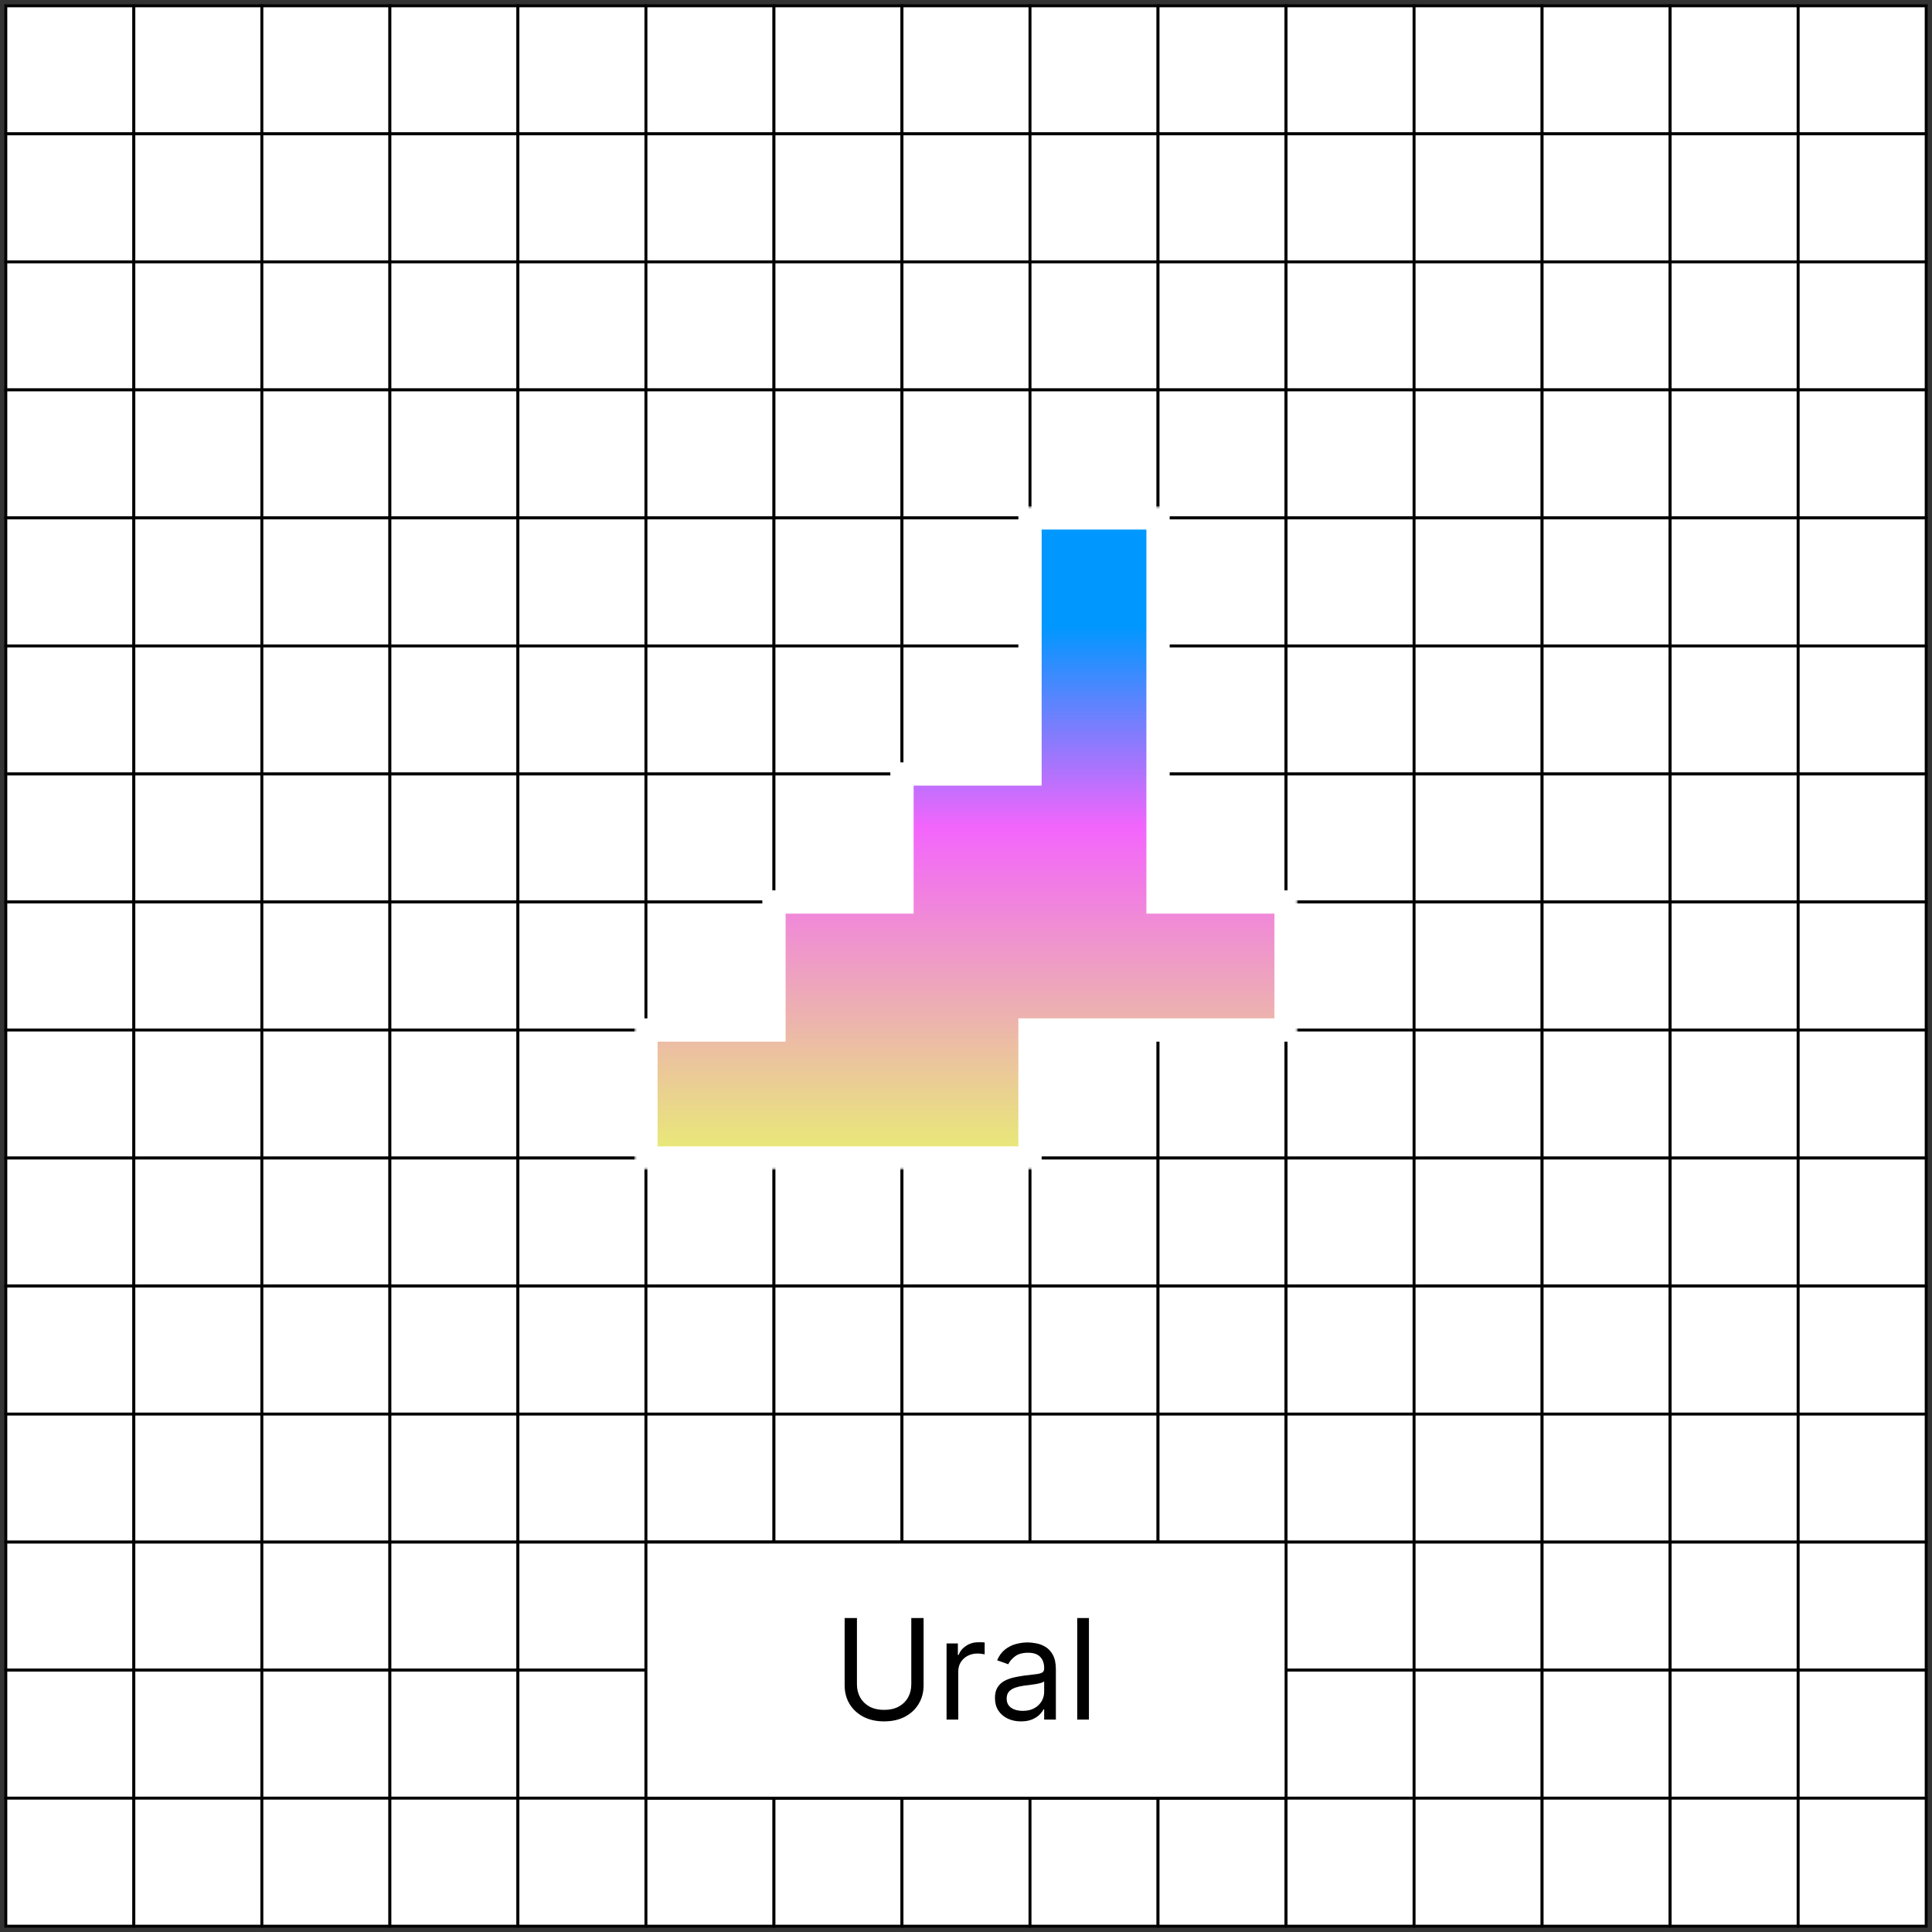 <?xml version="1.0" encoding="UTF-8"?> <svg xmlns="http://www.w3.org/2000/svg" width="332" height="332" viewBox="0 0 332 332" fill="none"><rect x="0" y="0" width="332" height="332" fill="#333333" stroke="none"/><rect width="330" height="330" transform="translate(1 1)" fill="white"></rect><rect x="1" y="1" width="22" height="22" fill="white" stroke="black" stroke-width="0.5"></rect><rect x="23" y="1" width="22" height="22" fill="white" stroke="black" stroke-width="0.5"></rect><rect x="45" y="1" width="22" height="22" fill="white" stroke="black" stroke-width="0.5"></rect><rect x="67" y="1" width="22" height="22" fill="white" stroke="black" stroke-width="0.5"></rect><rect x="89" y="1" width="22" height="22" fill="white" stroke="black" stroke-width="0.5"></rect><rect x="111" y="1" width="22" height="22" fill="white" stroke="black" stroke-width="0.5"></rect><rect x="133" y="1" width="22" height="22" fill="white" stroke="black" stroke-width="0.5"></rect><rect x="155" y="1" width="22" height="22" fill="white" stroke="black" stroke-width="0.5"></rect><rect x="177" y="1" width="22" height="22" fill="white" stroke="black" stroke-width="0.5"></rect><rect x="199" y="1" width="22" height="22" fill="white" stroke="black" stroke-width="0.5"></rect><rect x="221" y="1" width="22" height="22" fill="white" stroke="black" stroke-width="0.5"></rect><rect x="243" y="1" width="22" height="22" fill="white" stroke="black" stroke-width="0.5"></rect><rect x="265" y="1" width="22" height="22" fill="white" stroke="black" stroke-width="0.5"></rect><rect x="287" y="1" width="22" height="22" fill="white" stroke="black" stroke-width="0.5"></rect><rect x="309" y="1" width="22" height="22" fill="white" stroke="black" stroke-width="0.5"></rect><rect x="1" y="23" width="22" height="22" fill="white" stroke="black" stroke-width="0.5"></rect><rect x="23" y="23" width="22" height="22" fill="white" stroke="black" stroke-width="0.5"></rect><rect x="45" y="23" width="22" height="22" fill="white" stroke="black" stroke-width="0.5"></rect><rect x="67" y="23" width="22" height="22" fill="white" stroke="black" stroke-width="0.5"></rect><rect x="89" y="23" width="22" height="22" fill="white" stroke="black" stroke-width="0.5"></rect><rect x="111" y="23" width="22" height="22" fill="white" stroke="black" stroke-width="0.5"></rect><rect x="133" y="23" width="22" height="22" fill="white" stroke="black" stroke-width="0.5"></rect><rect x="155" y="23" width="22" height="22" fill="white" stroke="black" stroke-width="0.5"></rect><rect x="177" y="23" width="22" height="22" fill="white" stroke="black" stroke-width="0.5"></rect><rect x="199" y="23" width="22" height="22" fill="white" stroke="black" stroke-width="0.5"></rect><rect x="221" y="23" width="22" height="22" fill="white" stroke="black" stroke-width="0.5"></rect><rect x="243" y="23" width="22" height="22" fill="white" stroke="black" stroke-width="0.5"></rect><rect x="265" y="23" width="22" height="22" fill="white" stroke="black" stroke-width="0.5"></rect><rect x="287" y="23" width="22" height="22" fill="white" stroke="black" stroke-width="0.5"></rect><rect x="309" y="23" width="22" height="22" fill="white" stroke="black" stroke-width="0.5"></rect><rect x="1" y="45" width="22" height="22" fill="white" stroke="black" stroke-width="0.5"></rect><rect x="23" y="45" width="22" height="22" fill="white" stroke="black" stroke-width="0.5"></rect><rect x="45" y="45" width="22" height="22" fill="white" stroke="black" stroke-width="0.5"></rect><rect x="67" y="45" width="22" height="22" fill="white" stroke="black" stroke-width="0.5"></rect><rect x="89" y="45" width="22" height="22" fill="white" stroke="black" stroke-width="0.5"></rect><rect x="111" y="45" width="22" height="22" fill="white" stroke="black" stroke-width="0.5"></rect><rect x="133" y="45" width="22" height="22" fill="white" stroke="black" stroke-width="0.5"></rect><rect x="155" y="45" width="22" height="22" fill="white" stroke="black" stroke-width="0.5"></rect><rect x="177" y="45" width="22" height="22" fill="white" stroke="black" stroke-width="0.5"></rect><rect x="199" y="45" width="22" height="22" fill="white" stroke="black" stroke-width="0.5"></rect><rect x="221" y="45" width="22" height="22" fill="white" stroke="black" stroke-width="0.5"></rect><rect x="243" y="45" width="22" height="22" fill="white" stroke="black" stroke-width="0.5"></rect><rect x="265" y="45" width="22" height="22" fill="white" stroke="black" stroke-width="0.5"></rect><rect x="287" y="45" width="22" height="22" fill="white" stroke="black" stroke-width="0.5"></rect><rect x="309" y="45" width="22" height="22" fill="white" stroke="black" stroke-width="0.5"></rect><rect x="1" y="67" width="22" height="22" fill="white" stroke="black" stroke-width="0.5"></rect><rect x="23" y="67" width="22" height="22" fill="white" stroke="black" stroke-width="0.5"></rect><rect x="45" y="67" width="22" height="22" fill="white" stroke="black" stroke-width="0.5"></rect><rect x="67" y="67" width="22" height="22" fill="white" stroke="black" stroke-width="0.5"></rect><rect x="89" y="67" width="22" height="22" fill="white" stroke="black" stroke-width="0.5"></rect><rect x="111" y="67" width="22" height="22" fill="white" stroke="black" stroke-width="0.5"></rect><rect x="133" y="67" width="22" height="22" fill="white" stroke="black" stroke-width="0.5"></rect><rect x="155" y="67" width="22" height="22" fill="white" stroke="black" stroke-width="0.5"></rect><rect x="177" y="67" width="22" height="22" fill="white" stroke="black" stroke-width="0.5"></rect><rect x="199" y="67" width="22" height="22" fill="white" stroke="black" stroke-width="0.5"></rect><rect x="221" y="67" width="22" height="22" fill="white" stroke="black" stroke-width="0.5"></rect><rect x="243" y="67" width="22" height="22" fill="white" stroke="black" stroke-width="0.5"></rect><rect x="265" y="67" width="22" height="22" fill="white" stroke="black" stroke-width="0.5"></rect><rect x="287" y="67" width="22" height="22" fill="white" stroke="black" stroke-width="0.5"></rect><rect x="309" y="67" width="22" height="22" fill="white" stroke="black" stroke-width="0.5"></rect><rect x="1" y="89" width="22" height="22" fill="white" stroke="black" stroke-width="0.5"></rect><rect x="23" y="89" width="22" height="22" fill="white" stroke="black" stroke-width="0.5"></rect><rect x="45" y="89" width="22" height="22" fill="white" stroke="black" stroke-width="0.5"></rect><rect x="67" y="89" width="22" height="22" fill="white" stroke="black" stroke-width="0.5"></rect><rect x="89" y="89" width="22" height="22" fill="white" stroke="black" stroke-width="0.5"></rect><rect x="111" y="89" width="22" height="22" fill="white" stroke="black" stroke-width="0.5"></rect><rect x="133" y="89" width="22" height="22" fill="white" stroke="black" stroke-width="0.5"></rect><rect x="155" y="89" width="22" height="22" fill="white" stroke="black" stroke-width="0.5"></rect><rect x="177" y="89" width="22" height="22" fill="white" stroke="black" stroke-width="0.5"></rect><rect x="199" y="89" width="22" height="22" fill="white" stroke="black" stroke-width="0.5"></rect><rect x="221" y="89" width="22" height="22" fill="white" stroke="black" stroke-width="0.5"></rect><rect x="243" y="89" width="22" height="22" fill="white" stroke="black" stroke-width="0.5"></rect><rect x="265" y="89" width="22" height="22" fill="white" stroke="black" stroke-width="0.5"></rect><rect x="287" y="89" width="22" height="22" fill="white" stroke="black" stroke-width="0.5"></rect><rect x="309" y="89" width="22" height="22" fill="white" stroke="black" stroke-width="0.5"></rect><rect x="1" y="111" width="22" height="22" fill="white" stroke="black" stroke-width="0.5"></rect><rect x="23" y="111" width="22" height="22" fill="white" stroke="black" stroke-width="0.5"></rect><rect x="45" y="111" width="22" height="22" fill="white" stroke="black" stroke-width="0.5"></rect><rect x="67" y="111" width="22" height="22" fill="white" stroke="black" stroke-width="0.5"></rect><rect x="89" y="111" width="22" height="22" fill="white" stroke="black" stroke-width="0.5"></rect><rect x="111" y="111" width="22" height="22" fill="white" stroke="black" stroke-width="0.5"></rect><rect x="133" y="111" width="22" height="22" fill="white" stroke="black" stroke-width="0.5"></rect><rect x="155" y="111" width="22" height="22" fill="white" stroke="black" stroke-width="0.5"></rect><rect x="177" y="111" width="22" height="22" fill="white" stroke="black" stroke-width="0.5"></rect><rect x="199" y="111" width="22" height="22" fill="white" stroke="black" stroke-width="0.5"></rect><rect x="221" y="111" width="22" height="22" fill="white" stroke="black" stroke-width="0.5"></rect><rect x="243" y="111" width="22" height="22" fill="white" stroke="black" stroke-width="0.5"></rect><rect x="265" y="111" width="22" height="22" fill="white" stroke="black" stroke-width="0.5"></rect><rect x="287" y="111" width="22" height="22" fill="white" stroke="black" stroke-width="0.5"></rect><rect x="309" y="111" width="22" height="22" fill="white" stroke="black" stroke-width="0.5"></rect><rect x="1" y="133" width="22" height="22" fill="white" stroke="black" stroke-width="0.5"></rect><rect x="23" y="133" width="22" height="22" fill="white" stroke="black" stroke-width="0.5"></rect><rect x="45" y="133" width="22" height="22" fill="white" stroke="black" stroke-width="0.5"></rect><rect x="67" y="133" width="22" height="22" fill="white" stroke="black" stroke-width="0.5"></rect><rect x="89" y="133" width="22" height="22" fill="white" stroke="black" stroke-width="0.5"></rect><rect x="111" y="133" width="22" height="22" fill="white" stroke="black" stroke-width="0.5"></rect><rect x="133" y="133" width="22" height="22" fill="white" stroke="black" stroke-width="0.5"></rect><rect x="155" y="133" width="22" height="22" fill="white" stroke="black" stroke-width="0.5"></rect><rect x="177" y="133" width="22" height="22" fill="white" stroke="black" stroke-width="0.5"></rect><rect x="199" y="133" width="22" height="22" fill="white" stroke="black" stroke-width="0.5"></rect><rect x="221" y="133" width="22" height="22" fill="white" stroke="black" stroke-width="0.5"></rect><rect x="243" y="133" width="22" height="22" fill="white" stroke="black" stroke-width="0.5"></rect><rect x="265" y="133" width="22" height="22" fill="white" stroke="black" stroke-width="0.5"></rect><rect x="287" y="133" width="22" height="22" fill="white" stroke="black" stroke-width="0.5"></rect><rect x="309" y="133" width="22" height="22" fill="white" stroke="black" stroke-width="0.5"></rect><rect x="1" y="155" width="22" height="22" fill="white" stroke="black" stroke-width="0.5"></rect><rect x="23" y="155" width="22" height="22" fill="white" stroke="black" stroke-width="0.5"></rect><rect x="45" y="155" width="22" height="22" fill="white" stroke="black" stroke-width="0.5"></rect><rect x="67" y="155" width="22" height="22" fill="white" stroke="black" stroke-width="0.5"></rect><rect x="89" y="155" width="22" height="22" fill="white" stroke="black" stroke-width="0.5"></rect><rect x="111" y="155" width="22" height="22" fill="white" stroke="black" stroke-width="0.5"></rect><rect x="133" y="155" width="22" height="22" fill="white" stroke="black" stroke-width="0.5"></rect><rect x="155" y="155" width="22" height="22" fill="white" stroke="black" stroke-width="0.5"></rect><rect x="177" y="155" width="22" height="22" fill="white" stroke="black" stroke-width="0.5"></rect><rect x="199" y="155" width="22" height="22" fill="white" stroke="black" stroke-width="0.5"></rect><rect x="221" y="155" width="22" height="22" fill="white" stroke="black" stroke-width="0.5"></rect><rect x="243" y="155" width="22" height="22" fill="white" stroke="black" stroke-width="0.5"></rect><rect x="265" y="155" width="22" height="22" fill="white" stroke="black" stroke-width="0.5"></rect><rect x="287" y="155" width="22" height="22" fill="white" stroke="black" stroke-width="0.5"></rect><rect x="309" y="155" width="22" height="22" fill="white" stroke="black" stroke-width="0.5"></rect><rect x="1" y="177" width="22" height="22" fill="white" stroke="black" stroke-width="0.5"></rect><rect x="23" y="177" width="22" height="22" fill="white" stroke="black" stroke-width="0.5"></rect><rect x="45" y="177" width="22" height="22" fill="white" stroke="black" stroke-width="0.5"></rect><rect x="67" y="177" width="22" height="22" fill="white" stroke="black" stroke-width="0.5"></rect><rect x="89" y="177" width="22" height="22" fill="white" stroke="black" stroke-width="0.5"></rect><rect x="111" y="177" width="22" height="22" fill="white" stroke="black" stroke-width="0.5"></rect><rect x="133" y="177" width="22" height="22" fill="white" stroke="black" stroke-width="0.5"></rect><rect x="155" y="177" width="22" height="22" fill="white" stroke="black" stroke-width="0.5"></rect><rect x="177" y="177" width="22" height="22" fill="white" stroke="black" stroke-width="0.5"></rect><rect x="199" y="177" width="22" height="22" fill="white" stroke="black" stroke-width="0.5"></rect><rect x="221" y="177" width="22" height="22" fill="white" stroke="black" stroke-width="0.5"></rect><rect x="243" y="177" width="22" height="22" fill="white" stroke="black" stroke-width="0.5"></rect><rect x="265" y="177" width="22" height="22" fill="white" stroke="black" stroke-width="0.5"></rect><rect x="287" y="177" width="22" height="22" fill="white" stroke="black" stroke-width="0.5"></rect><rect x="309" y="177" width="22" height="22" fill="white" stroke="black" stroke-width="0.5"></rect><rect x="1" y="199" width="22" height="22" fill="white" stroke="black" stroke-width="0.5"></rect><rect x="23" y="199" width="22" height="22" fill="white" stroke="black" stroke-width="0.5"></rect><rect x="45" y="199" width="22" height="22" fill="white" stroke="black" stroke-width="0.5"></rect><rect x="67" y="199" width="22" height="22" fill="white" stroke="black" stroke-width="0.5"></rect><rect x="89" y="199" width="22" height="22" fill="white" stroke="black" stroke-width="0.5"></rect><rect x="111" y="199" width="22" height="22" fill="white" stroke="black" stroke-width="0.5"></rect><rect x="133" y="199" width="22" height="22" fill="white" stroke="black" stroke-width="0.5"></rect><rect x="155" y="199" width="22" height="22" fill="white" stroke="black" stroke-width="0.5"></rect><rect x="177" y="199" width="22" height="22" fill="white" stroke="black" stroke-width="0.5"></rect><rect x="199" y="199" width="22" height="22" fill="white" stroke="black" stroke-width="0.5"></rect><rect x="221" y="199" width="22" height="22" fill="white" stroke="black" stroke-width="0.5"></rect><rect x="243" y="199" width="22" height="22" fill="white" stroke="black" stroke-width="0.5"></rect><rect x="265" y="199" width="22" height="22" fill="white" stroke="black" stroke-width="0.5"></rect><rect x="287" y="199" width="22" height="22" fill="white" stroke="black" stroke-width="0.5"></rect><rect x="309" y="199" width="22" height="22" fill="white" stroke="black" stroke-width="0.5"></rect><rect x="1" y="221" width="22" height="22" fill="white" stroke="black" stroke-width="0.5"></rect><rect x="23" y="221" width="22" height="22" fill="white" stroke="black" stroke-width="0.5"></rect><rect x="45" y="221" width="22" height="22" fill="white" stroke="black" stroke-width="0.5"></rect><rect x="67" y="221" width="22" height="22" fill="white" stroke="black" stroke-width="0.5"></rect><rect x="89" y="221" width="22" height="22" fill="white" stroke="black" stroke-width="0.5"></rect><rect x="111" y="221" width="22" height="22" fill="white" stroke="black" stroke-width="0.5"></rect><rect x="133" y="221" width="22" height="22" fill="white" stroke="black" stroke-width="0.5"></rect><rect x="155" y="221" width="22" height="22" fill="white" stroke="black" stroke-width="0.5"></rect><rect x="177" y="221" width="22" height="22" fill="white" stroke="black" stroke-width="0.5"></rect><rect x="199" y="221" width="22" height="22" fill="white" stroke="black" stroke-width="0.5"></rect><rect x="221" y="221" width="22" height="22" fill="white" stroke="black" stroke-width="0.5"></rect><rect x="243" y="221" width="22" height="22" fill="white" stroke="black" stroke-width="0.5"></rect><rect x="265" y="221" width="22" height="22" fill="white" stroke="black" stroke-width="0.5"></rect><rect x="287" y="221" width="22" height="22" fill="white" stroke="black" stroke-width="0.5"></rect><rect x="309" y="221" width="22" height="22" fill="white" stroke="black" stroke-width="0.5"></rect><rect x="1" y="243" width="22" height="22" fill="white" stroke="black" stroke-width="0.5"></rect><rect x="23" y="243" width="22" height="22" fill="white" stroke="black" stroke-width="0.5"></rect><rect x="45" y="243" width="22" height="22" fill="white" stroke="black" stroke-width="0.5"></rect><rect x="67" y="243" width="22" height="22" fill="white" stroke="black" stroke-width="0.5"></rect><rect x="89" y="243" width="22" height="22" fill="white" stroke="black" stroke-width="0.5"></rect><rect x="111" y="243" width="22" height="22" fill="white" stroke="black" stroke-width="0.5"></rect><rect x="133" y="243" width="22" height="22" fill="white" stroke="black" stroke-width="0.5"></rect><rect x="155" y="243" width="22" height="22" fill="white" stroke="black" stroke-width="0.5"></rect><rect x="177" y="243" width="22" height="22" fill="white" stroke="black" stroke-width="0.5"></rect><rect x="199" y="243" width="22" height="22" fill="white" stroke="black" stroke-width="0.5"></rect><rect x="221" y="243" width="22" height="22" fill="white" stroke="black" stroke-width="0.5"></rect><rect x="243" y="243" width="22" height="22" fill="white" stroke="black" stroke-width="0.5"></rect><rect x="265" y="243" width="22" height="22" fill="white" stroke="black" stroke-width="0.5"></rect><rect x="287" y="243" width="22" height="22" fill="white" stroke="black" stroke-width="0.5"></rect><rect x="309" y="243" width="22" height="22" fill="white" stroke="black" stroke-width="0.5"></rect><rect x="1" y="265" width="22" height="22" fill="white" stroke="black" stroke-width="0.5"></rect><rect x="23" y="265" width="22" height="22" fill="white" stroke="black" stroke-width="0.5"></rect><rect x="45" y="265" width="22" height="22" fill="white" stroke="black" stroke-width="0.5"></rect><rect x="67" y="265" width="22" height="22" fill="white" stroke="black" stroke-width="0.5"></rect><rect x="89" y="265" width="22" height="22" fill="white" stroke="black" stroke-width="0.5"></rect><rect x="111" y="265" width="22" height="22" fill="white" stroke="black" stroke-width="0.5"></rect><rect x="133" y="265" width="22" height="22" fill="white" stroke="black" stroke-width="0.5"></rect><rect x="155" y="265" width="22" height="22" fill="white" stroke="black" stroke-width="0.5"></rect><rect x="177" y="265" width="22" height="22" fill="white" stroke="black" stroke-width="0.5"></rect><rect x="199" y="265" width="22" height="22" fill="white" stroke="black" stroke-width="0.5"></rect><rect x="221" y="265" width="22" height="22" fill="white" stroke="black" stroke-width="0.5"></rect><rect x="243" y="265" width="22" height="22" fill="white" stroke="black" stroke-width="0.5"></rect><rect x="265" y="265" width="22" height="22" fill="white" stroke="black" stroke-width="0.5"></rect><rect x="287" y="265" width="22" height="22" fill="white" stroke="black" stroke-width="0.5"></rect><rect x="309" y="265" width="22" height="22" fill="white" stroke="black" stroke-width="0.5"></rect><rect x="1" y="287" width="22" height="22" fill="white" stroke="black" stroke-width="0.5"></rect><rect x="23" y="287" width="22" height="22" fill="white" stroke="black" stroke-width="0.5"></rect><rect x="45" y="287" width="22" height="22" fill="white" stroke="black" stroke-width="0.5"></rect><rect x="67" y="287" width="22" height="22" fill="white" stroke="black" stroke-width="0.5"></rect><rect x="89" y="287" width="22" height="22" fill="white" stroke="black" stroke-width="0.5"></rect><rect x="111" y="287" width="22" height="22" fill="white" stroke="black" stroke-width="0.5"></rect><rect x="133" y="287" width="22" height="22" fill="white" stroke="black" stroke-width="0.5"></rect><rect x="155" y="287" width="22" height="22" fill="white" stroke="black" stroke-width="0.5"></rect><rect x="177" y="287" width="22" height="22" fill="white" stroke="black" stroke-width="0.5"></rect><rect x="199" y="287" width="22" height="22" fill="white" stroke="black" stroke-width="0.5"></rect><rect x="221" y="287" width="22" height="22" fill="white" stroke="black" stroke-width="0.5"></rect><rect x="243" y="287" width="22" height="22" fill="white" stroke="black" stroke-width="0.5"></rect><rect x="265" y="287" width="22" height="22" fill="white" stroke="black" stroke-width="0.5"></rect><rect x="287" y="287" width="22" height="22" fill="white" stroke="black" stroke-width="0.5"></rect><rect x="309" y="287" width="22" height="22" fill="white" stroke="black" stroke-width="0.5"></rect><rect x="1" y="309" width="22" height="22" fill="white" stroke="black" stroke-width="0.5"></rect><rect x="23" y="309" width="22" height="22" fill="white" stroke="black" stroke-width="0.5"></rect><rect x="45" y="309" width="22" height="22" fill="white" stroke="black" stroke-width="0.5"></rect><rect x="67" y="309" width="22" height="22" fill="white" stroke="black" stroke-width="0.5"></rect><rect x="89" y="309" width="22" height="22" fill="white" stroke="black" stroke-width="0.5"></rect><rect x="111" y="309" width="22" height="22" fill="white" stroke="black" stroke-width="0.5"></rect><rect x="133" y="309" width="22" height="22" fill="white" stroke="black" stroke-width="0.5"></rect><rect x="155" y="309" width="22" height="22" fill="white" stroke="black" stroke-width="0.5"></rect><rect x="177" y="309" width="22" height="22" fill="white" stroke="black" stroke-width="0.5"></rect><rect x="199" y="309" width="22" height="22" fill="white" stroke="black" stroke-width="0.5"></rect><rect x="221" y="309" width="22" height="22" fill="white" stroke="black" stroke-width="0.5"></rect><rect x="243" y="309" width="22" height="22" fill="white" stroke="black" stroke-width="0.5"></rect><rect x="265" y="309" width="22" height="22" fill="white" stroke="black" stroke-width="0.5"></rect><rect x="287" y="309" width="22" height="22" fill="white" stroke="black" stroke-width="0.5"></rect><rect x="309" y="309" width="22" height="22" fill="white" stroke="black" stroke-width="0.5"></rect><mask id="path-226-outside-1_831_59541" maskUnits="userSpaceOnUse" x="109" y="87" width="114" height="114" fill="black"><rect fill="white" x="109" y="87" width="114" height="114"></rect><path fill-rule="evenodd" clip-rule="evenodd" d="M177 89H199V111V133V155H221V177H199H177V199H155H133H111V177H133V155H155V133H177V111V89Z"></path></mask><path fill-rule="evenodd" clip-rule="evenodd" d="M177 89H199V111V133V155H221V177H199H177V199H155H133H111V177H133V155H155V133H177V111V89Z" fill="url(#paint0_linear_831_59541)"></path><path d="M199 89H201V87H199V89ZM177 89V87H175V89H177ZM199 155H197V157H199V155ZM221 155H223V153H221V155ZM221 177V179H223V177H221ZM177 177V175H175V177H177ZM177 199V201H179V199H177ZM111 199H109V201H111V199ZM111 177V175H109V177H111ZM133 177V179H135V177H133ZM133 155V153H131V155H133ZM155 155V157H157V155H155ZM155 133V131H153V133H155ZM177 133V135H179V133H177ZM199 87H177V91H199V87ZM201 111V89H197V111H201ZM201 133V111H197V133H201ZM201 155V133H197V155H201ZM221 153H199V157H221V153ZM223 177V155H219V177H223ZM199 179H221V175H199V179ZM177 179H199V175H177V179ZM175 177V199H179V177H175ZM177 197H155V201H177V197ZM133 201H155V197H133V201ZM111 201H133V197H111V201ZM109 177V199H113V177H109ZM133 175H111V179H133V175ZM131 155V177H135V155H131ZM155 153H133V157H155V153ZM153 133V155H157V133H153ZM177 131H155V135H177V131ZM175 111V133H179V111H175ZM175 89V111H179V89H175Z" fill="white" mask="url(#path-226-outside-1_831_59541)"></path><rect x="111" y="265" width="110" height="44" fill="white"></rect><rect x="111" y="265" width="110" height="44" stroke="black" stroke-width="0.5"></rect><path d="M156.599 278.045H158.713V289.602C158.713 290.795 158.432 291.861 157.869 292.798C157.313 293.73 156.526 294.466 155.509 295.006C154.491 295.54 153.298 295.807 151.929 295.807C150.56 295.807 149.366 295.54 148.349 295.006C147.332 294.466 146.543 293.73 145.98 292.798C145.423 291.861 145.145 290.795 145.145 289.602V278.045H147.259V289.432C147.259 290.284 147.446 291.043 147.821 291.707C148.196 292.366 148.73 292.886 149.423 293.267C150.122 293.642 150.957 293.83 151.929 293.83C152.901 293.83 153.736 293.642 154.435 293.267C155.134 292.886 155.668 292.366 156.037 291.707C156.412 291.043 156.599 290.284 156.599 289.432V278.045ZM162.661 295.5V282.409H164.604V284.386H164.741C164.979 283.739 165.411 283.213 166.036 282.81C166.661 282.406 167.366 282.205 168.15 282.205C168.298 282.205 168.482 282.207 168.704 282.213C168.925 282.219 169.093 282.227 169.207 282.239V284.284C169.138 284.267 168.982 284.241 168.738 284.207C168.499 284.168 168.246 284.148 167.979 284.148C167.343 284.148 166.775 284.281 166.275 284.548C165.781 284.81 165.388 285.173 165.099 285.639C164.815 286.099 164.673 286.625 164.673 287.216V295.5H162.661ZM175.443 295.807C174.614 295.807 173.861 295.651 173.185 295.338C172.509 295.02 171.972 294.562 171.574 293.966C171.176 293.364 170.977 292.636 170.977 291.784C170.977 291.034 171.125 290.426 171.42 289.96C171.716 289.489 172.111 289.119 172.605 288.852C173.099 288.585 173.645 288.386 174.241 288.256C174.844 288.119 175.449 288.011 176.057 287.932C176.852 287.83 177.497 287.753 177.991 287.702C178.491 287.645 178.855 287.551 179.082 287.42C179.315 287.29 179.432 287.062 179.432 286.739V286.67C179.432 285.83 179.202 285.176 178.741 284.71C178.287 284.244 177.597 284.011 176.67 284.011C175.71 284.011 174.957 284.222 174.412 284.642C173.866 285.062 173.483 285.511 173.261 285.989L171.352 285.307C171.693 284.511 172.148 283.892 172.716 283.449C173.29 283 173.915 282.687 174.591 282.511C175.273 282.33 175.943 282.239 176.602 282.239C177.023 282.239 177.506 282.29 178.051 282.392C178.602 282.489 179.134 282.69 179.645 282.997C180.162 283.304 180.591 283.767 180.932 284.386C181.273 285.006 181.443 285.835 181.443 286.875V295.5H179.432V293.727H179.33C179.193 294.011 178.966 294.315 178.648 294.639C178.33 294.963 177.906 295.239 177.378 295.466C176.849 295.693 176.205 295.807 175.443 295.807ZM175.75 294C176.545 294 177.216 293.844 177.761 293.531C178.313 293.219 178.727 292.815 179.006 292.321C179.29 291.827 179.432 291.307 179.432 290.761V288.92C179.347 289.023 179.159 289.116 178.869 289.202C178.585 289.281 178.256 289.352 177.881 289.415C177.511 289.472 177.151 289.523 176.798 289.568C176.452 289.608 176.17 289.642 175.955 289.67C175.432 289.739 174.943 289.849 174.489 290.003C174.04 290.151 173.676 290.375 173.398 290.676C173.125 290.972 172.989 291.375 172.989 291.886C172.989 292.585 173.247 293.114 173.764 293.472C174.287 293.824 174.949 294 175.75 294ZM187.126 278.045V295.5H185.114V278.045H187.126Z" fill="black"></path><defs><linearGradient id="paint0_linear_831_59541" x1="166" y1="89" x2="166" y2="216.6" gradientUnits="userSpaceOnUse"><stop offset="0.146" stop-color="#0097FF"></stop><stop offset="0.417" stop-color="#F365FC"></stop><stop offset="0.901" stop-color="#E7F869"></stop><stop offset="1" stop-color="#4BFCF4"></stop></linearGradient></defs></svg> 